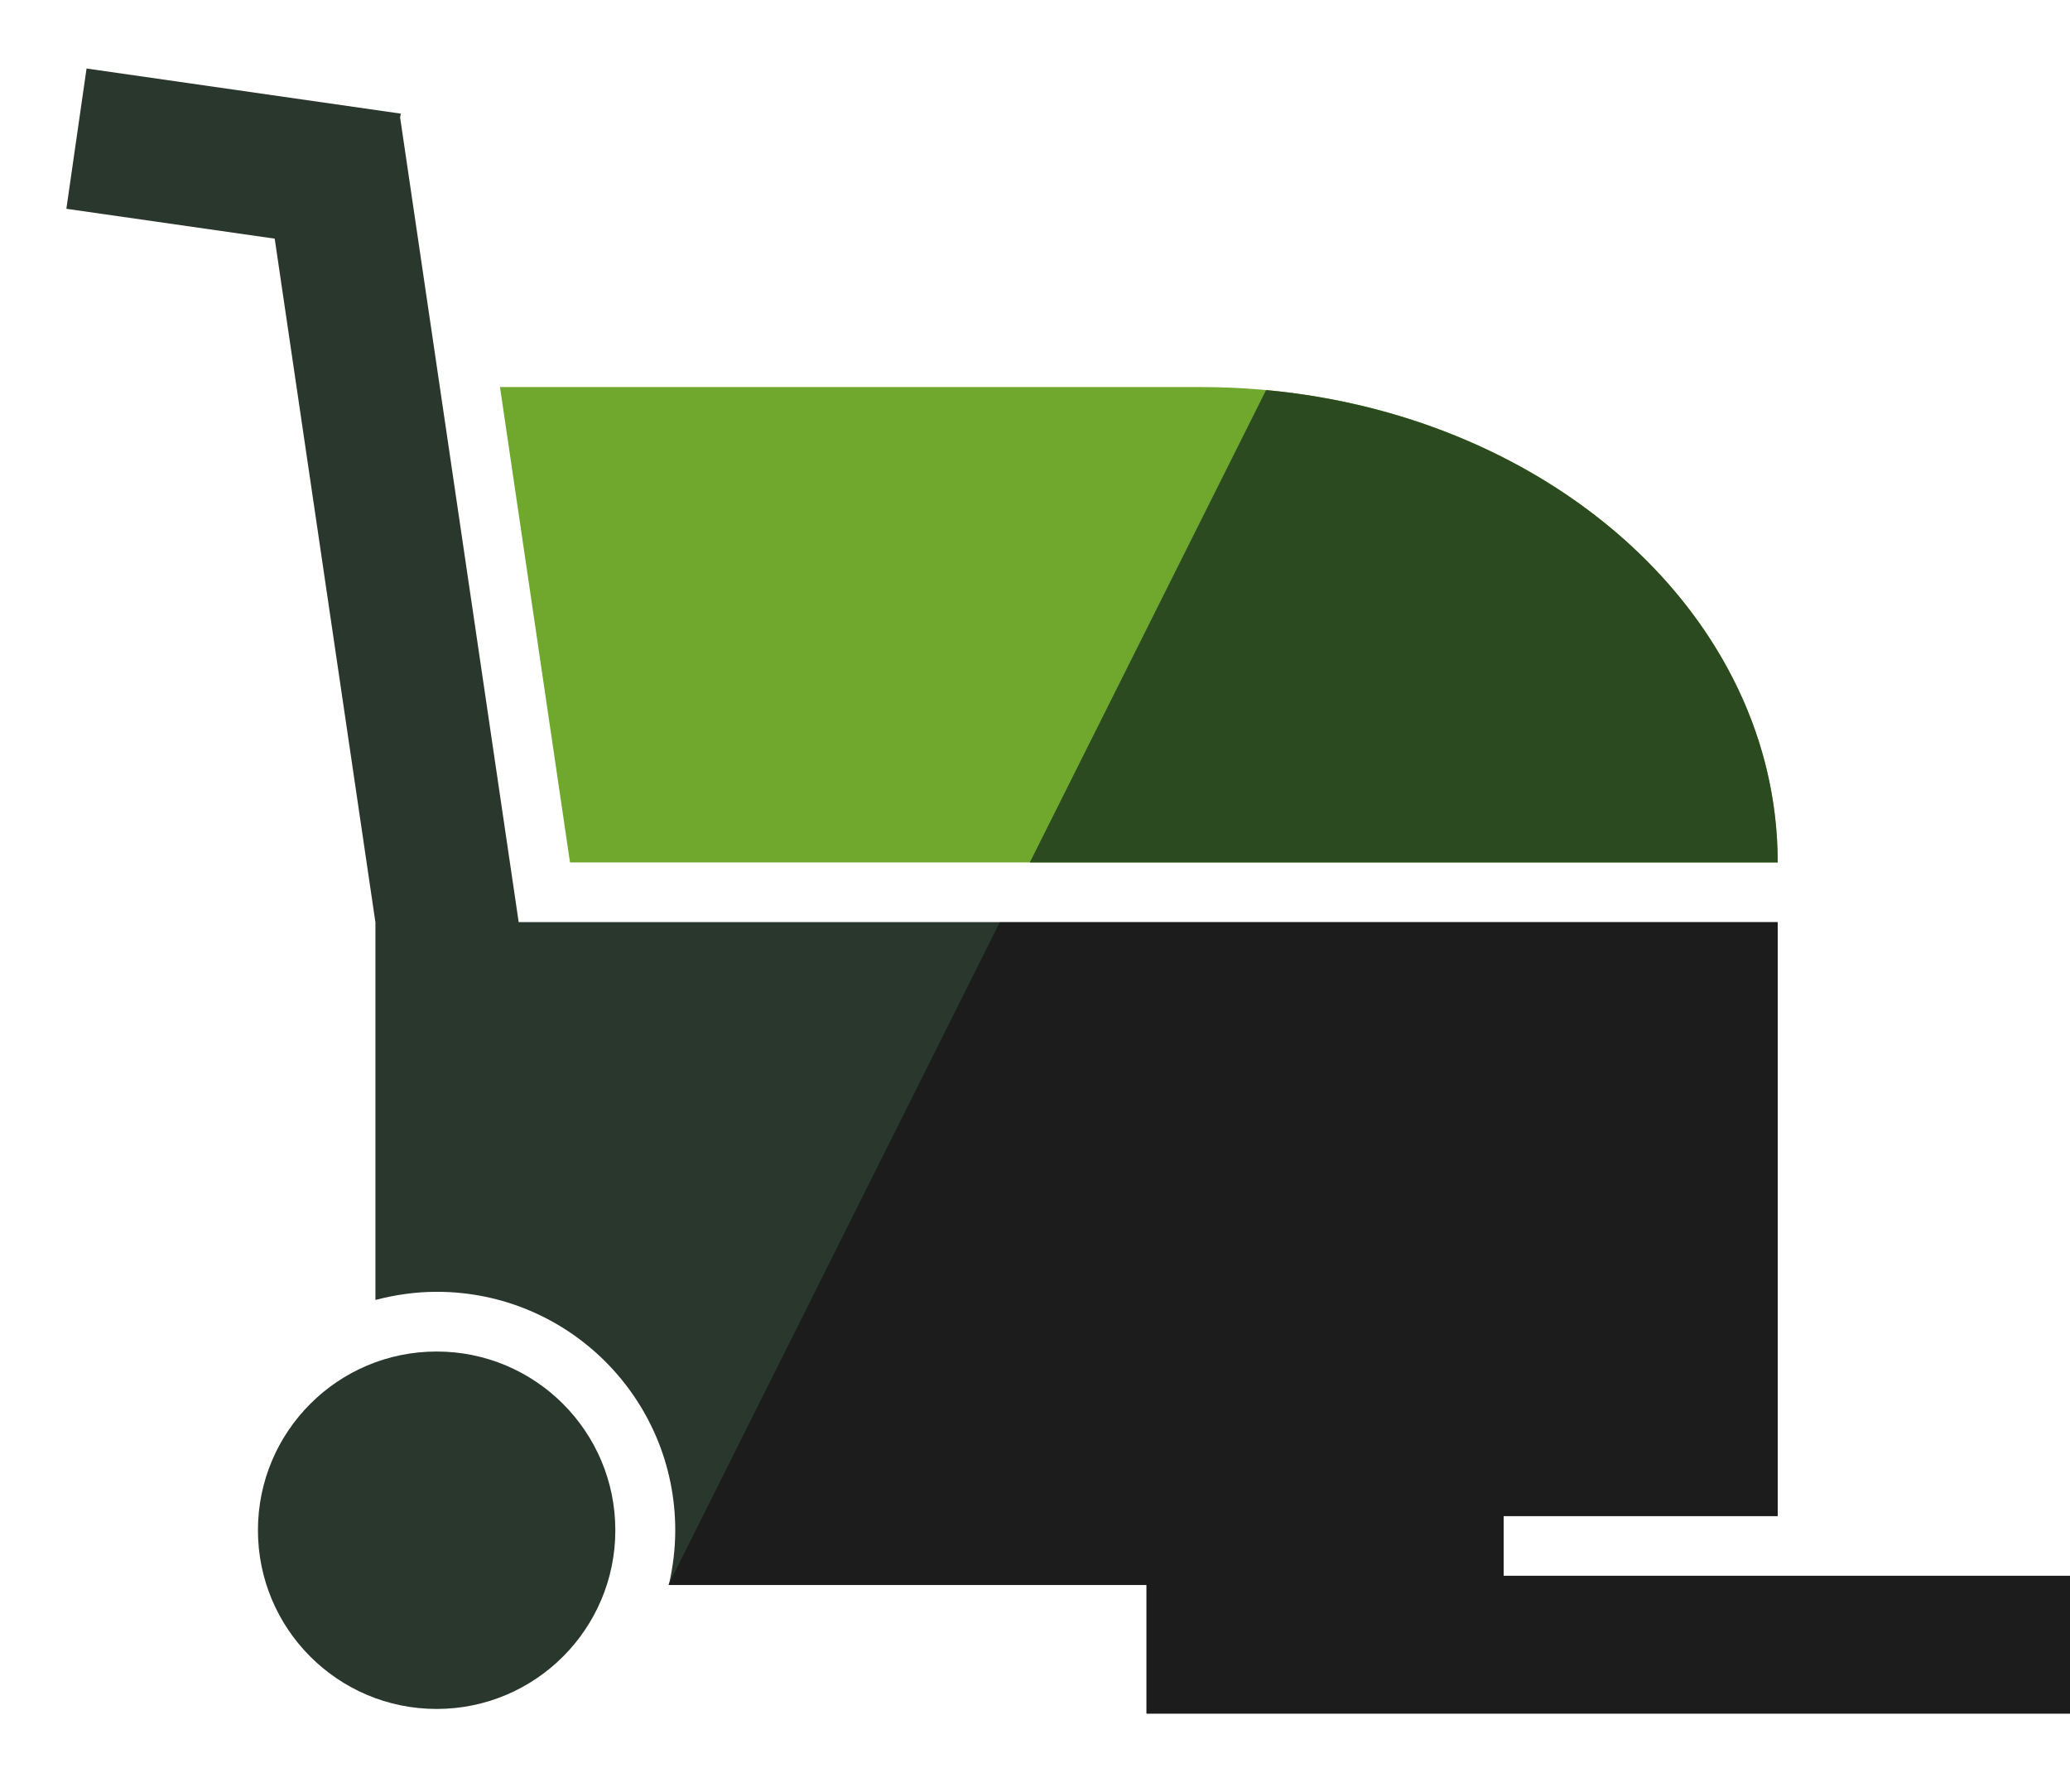 <?xml version="1.0" encoding="UTF-8"?><svg id="Layer_1" xmlns="http://www.w3.org/2000/svg" viewBox="0 0 96.38 83.41"><defs><style>.cls-1{fill:#1c1c1c;}.cls-2{fill:#6fa82d;}.cls-3{fill:#2b4a20;}.cls-4{fill:#29372c;}</style></defs><g><path class="cls-4" d="M70.01,73.36v-2.79h12.76v-27.64H24.15L18.63,5.47l.03-.18L4.03,3.19l-.94,6.53,9.7,1.39,4.69,31.83h0v17.58c.91-.24,1.87-.38,2.86-.38,6.13,0,11.1,4.97,11.1,11.1,0,.88-.11,1.73-.3,2.55h22.25v5.99h43.03v-6.41h-26.4Z"/><path class="cls-2" d="M55.93,40.15h26.84c0-12.22-12.01-22.13-26.84-22.13H23.28l3.26,22.13h29.39Z"/><polygon class="cls-1" points="96.41 79.77 96.41 73.36 70.01 73.36 70.01 70.58 82.77 70.58 82.77 42.94 66.58 42.94 46.55 42.94 31.13 73.77 31.13 73.78 31.99 73.78 43.74 73.78 53.38 73.78 53.38 79.77 96.41 79.77"/><path class="cls-3" d="M58.95,18.16l-11,21.99h34.82c0-11.38-10.42-20.75-23.82-21.99Z"/></g><circle class="cls-4" cx="20.33" cy="71.24" r="8.32"/></svg>